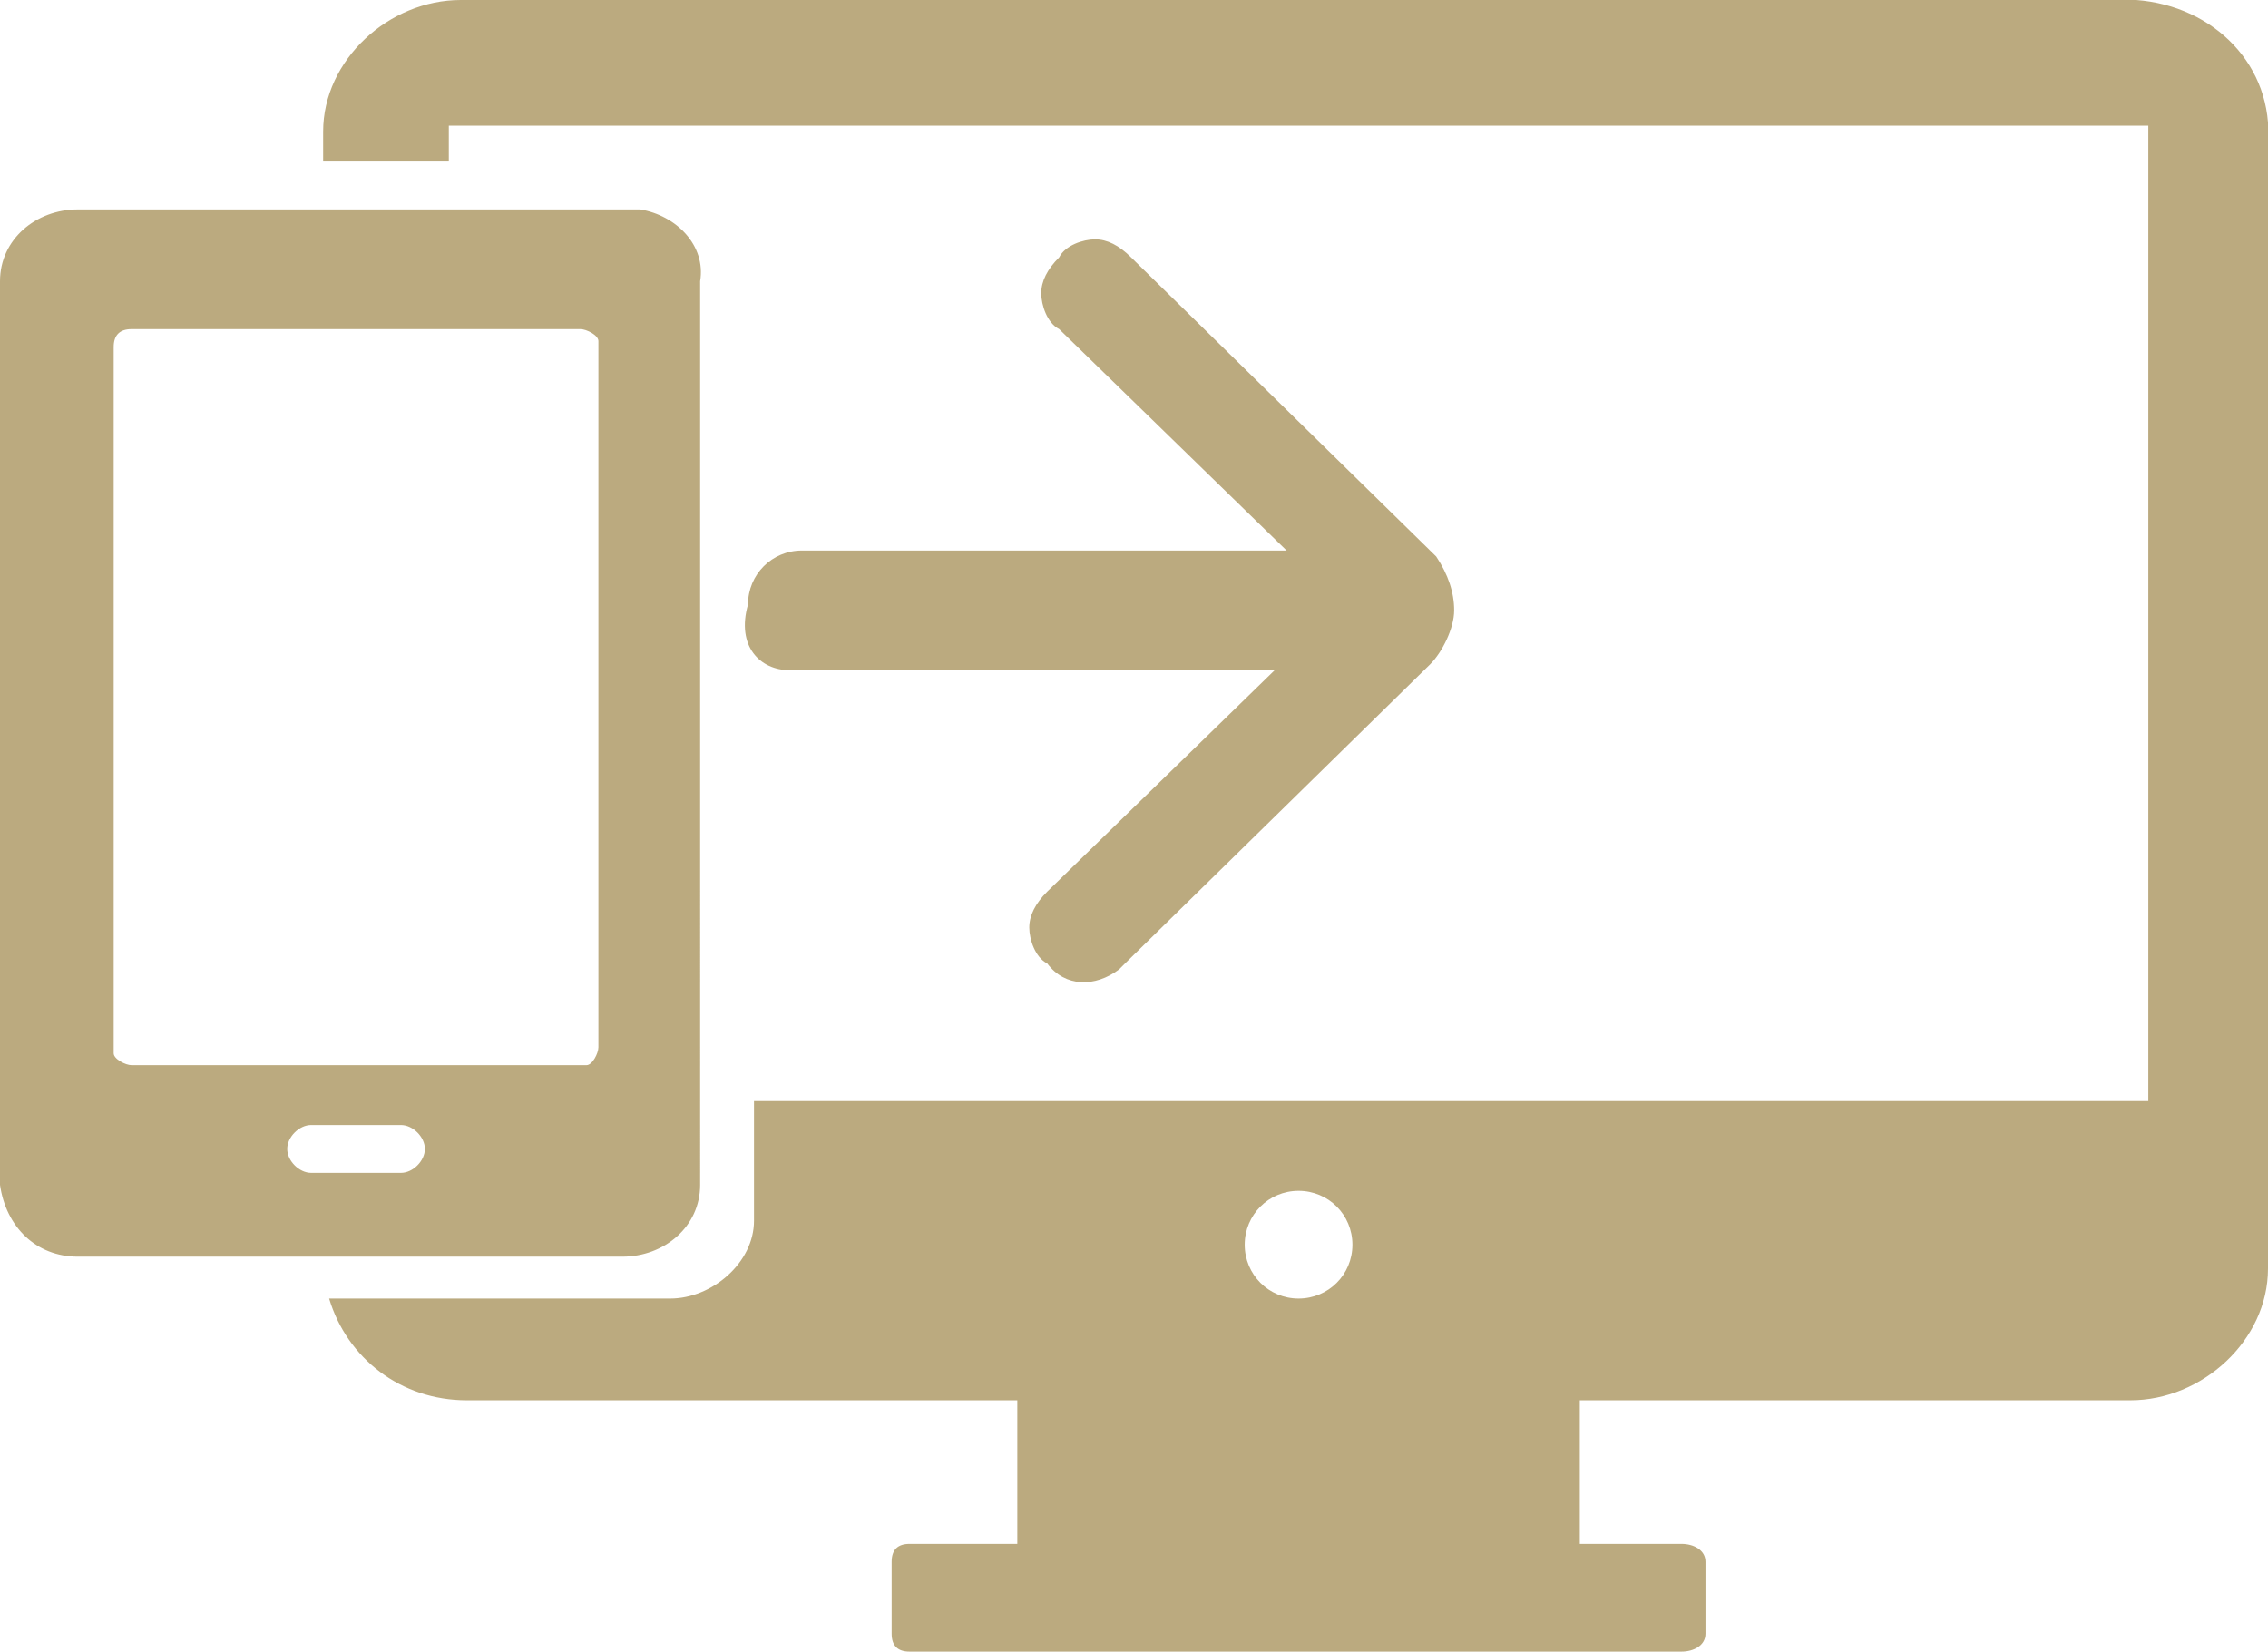 <svg width="100%" height="100%" class="icon-sm icon-ip9-desktop" xmlns="http://www.w3.org/2000/svg" viewBox="0 0 37.9 27.6" xmlns:xlink="http://www.w3.org/1999/xlink"><path fill="#bbaa7f" d="M35.7 0h-28C6.5 0 5.4 1 5.4 2.2v.5h2.1v-.6h28.4v16.3H12.6v2c0 .7-.7 1.3-1.4 1.3H5.5c.3 1 1.2 1.7 2.3 1.7H17v2.4h-1.8c-.2 0-.3.1-.3.3v1.2c0 .2.1.3.3.3h12.9c.2 0 .4-.1.4-.3v-1.2c0-.2-.2-.3-.4-.3h-1.7v-2.4h9.2c1.2 0 2.3-1 2.3-2.2V2.4C38 1.1 37 .1 35.7 0zm-14 21.7c-.5 0-.9-.4-.9-.9s.4-.9.9-.9.9.4.9.9-.4.9-.9.9zM10.5 3.5H1.3C.6 3.5 0 4 0 4.7v15.1c.1.7.6 1.2 1.3 1.2h9.1c.7 0 1.3-.5 1.3-1.2V4.7c.1-.6-.4-1.1-1-1.2h-.2zM6.7 19.6H5.2c-.2 0-.4-.2-.4-.4s.2-.4.4-.4h1.5c.2 0 .4.2.4.4s-.2.4-.4.4zm3.3-2.1c0 .1-.1.3-.2.3H2.2c-.1 0-.3-.1-.3-.2V5.8c0-.2.1-.3.3-.3h7.5c.1 0 .3.1.3.2V17.5zm3.2-6.3h8.1l-3.8 3.7c-.2.2-.3.4-.3.6 0 .2.1.5.3.6.3.4.8.4 1.2.1l.1-.1 5.1-5c.2-.2.4-.6.4-.9 0-.3-.1-.6-.3-.9l-5.1-5c-.2-.2-.4-.3-.6-.3-.2 0-.5.1-.6.3-.2.2-.3.4-.3.6 0 .2.1.5.3.6l3.8 3.7h-8.1c-.5 0-.9.4-.9.9-.2.7.2 1.1.7 1.1z"></path></svg>